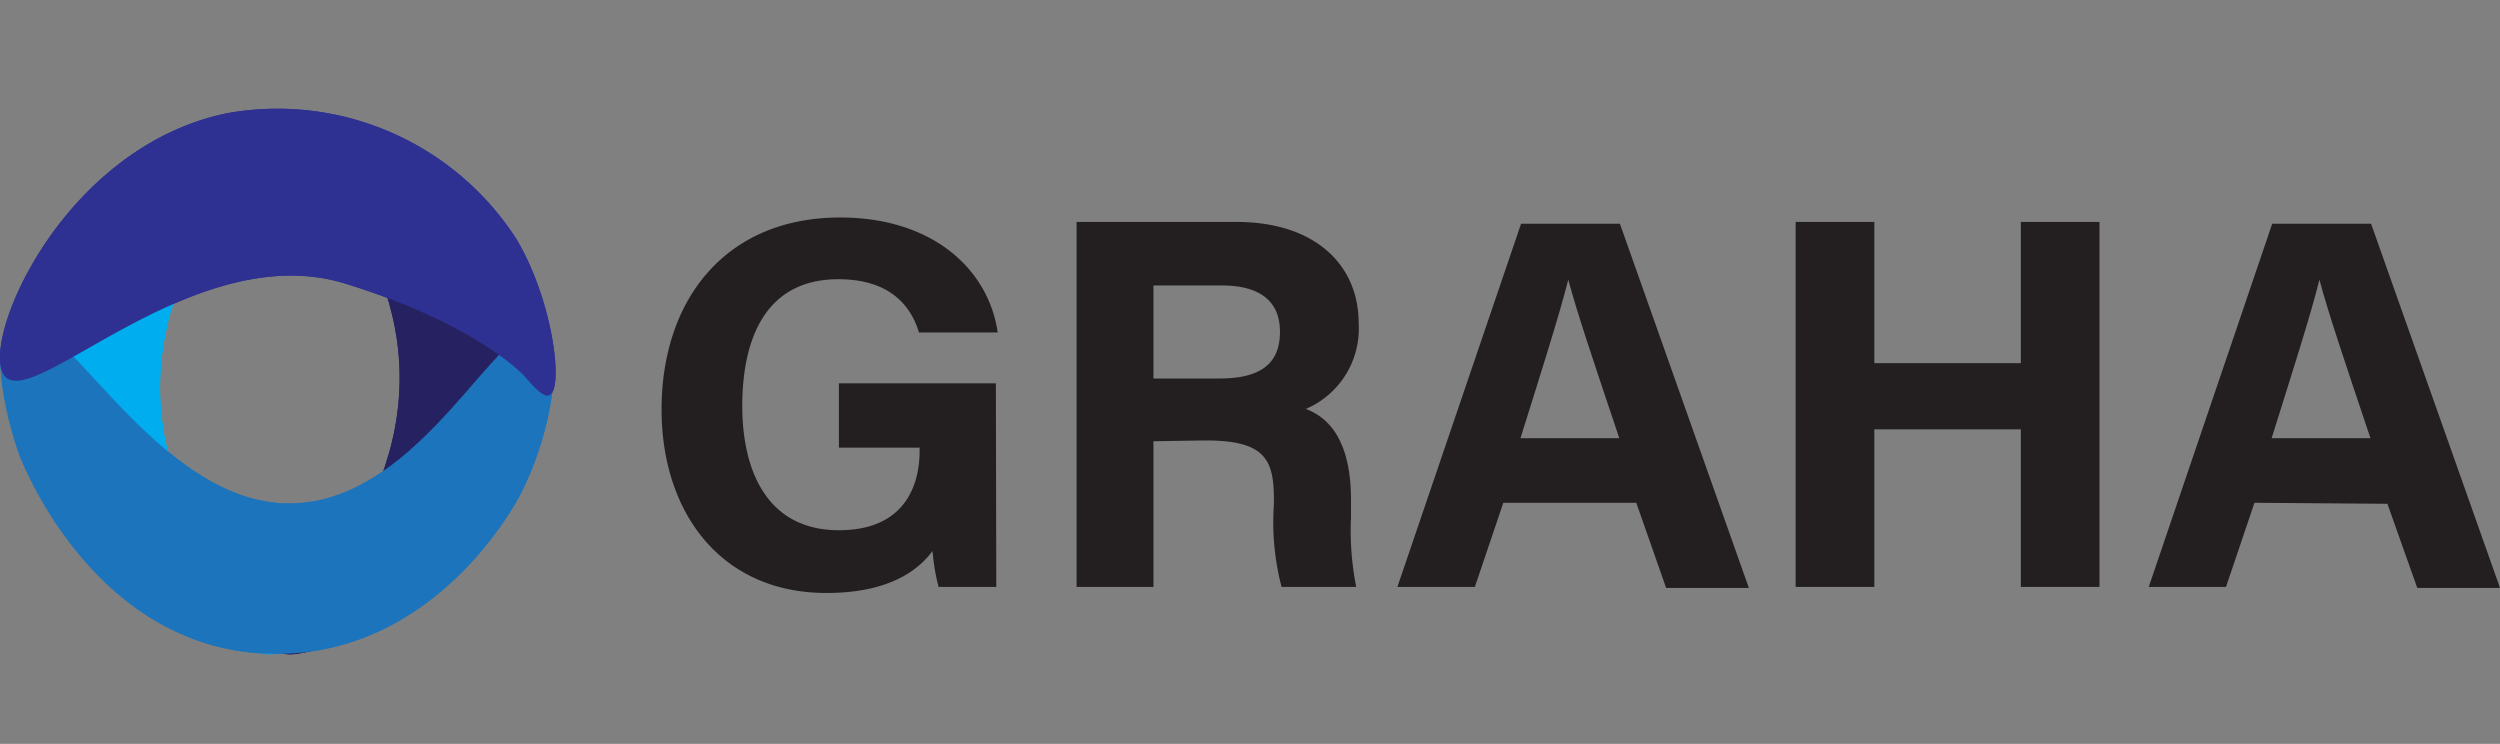 <svg xmlns="http://www.w3.org/2000/svg" viewBox="0 0 123.91 36.87"><rect x="0" y="0" width="123.91" height="36.87" fill="#808080" stroke="none"/><g id="Layer_2" data-name="Layer 2"><g id="icon"><line x1="17.87" y1="9" x2="18.37" y2="9.38" fill="none" stroke="#fff" stroke-miterlimit="10"/><path d="M13.87,32.31C12.9,33.29.53,28.19.52,19S12.8,4.57,13.87,5.61c.9.88-6.19,6-5.93,14.05C8.19,27.11,14.63,31.55,13.87,32.31Z" fill="#00aeef"/><path d="M13.87,5.6c1-1,13.34,4.12,13.35,13.35S14.94,33.34,13.87,32.3c-.9-.88,6.19-6,5.93-14C19.55,10.8,13.11,6.36,13.87,5.6Z" fill="#262262"/><path d="M26.8,16.49c1.25.67.55,5-1,8-.29.56-4.27,8-12.24,7.92C4.77,32.29,1.19,23.08,1,22.66c-.8-2.18-1.58-6-.31-6.71,2.22-1.24,7,9.21,13.84,9C21,24.78,24.85,15.45,26.8,16.49Z" fill="#1c75bc"/><path d="M.26,18.67c-1.37-1.46,2.68-11.35,11-13.06a14.09,14.09,0,0,1,14.33,6.23c1.83,3.06,2.36,7.45,1.64,7.75-.32.14-.88-.54-1.23-.94,0,0-2.3-2.57-8.91-4.6C9.67,11.78,1.76,20.27.26,18.67Z" fill="#2e3192"/><line x1="13.51" x2="13.55" y2="36.87" fill="none"/><path d="M13.87,32.31C12.9,33.29.53,28.19.52,19S12.8,4.57,13.87,5.61c.9.88-6.19,6-5.93,14.05C8.19,27.11,14.63,31.55,13.87,32.31Z" fill="#00aeef"/><path d="M13.87,5.6c1-1,13.34,4.12,13.35,13.35S14.94,33.34,13.87,32.3c-.9-.88,6.19-6,5.93-14C19.55,10.8,13.11,6.36,13.87,5.6Z" fill="#262262"/><path d="M26.8,16.49c1.25.67.55,5-1,8-.29.56-4.27,8-12.24,7.92C4.77,32.29,1.19,23.08,1,22.66c-.8-2.18-1.58-6-.31-6.71,2.22-1.24,7,9.21,13.84,9C21,24.78,24.85,15.45,26.8,16.49Z" fill="#1c75bc"/><path d="M.26,18.67c-1.37-1.46,2.68-11.35,11-13.06a14.09,14.09,0,0,1,14.33,6.23c1.83,3.06,2.36,7.45,1.64,7.75-.32.14-.88-.54-1.23-.94,0,0-2.3-2.57-8.91-4.6C9.67,11.78,1.76,20.27.26,18.67Z" fill="#2e3192"/><line x1="13.51" x2="13.55" y2="36.87" fill="none"/></g><g id="text"><path d="M49.38,29.09H46.52a10.34,10.34,0,0,1-.3-1.78c-1,1.35-2.76,2.08-5.26,2.08-5.24,0-8.17-4-8.17-9.1,0-5.42,3.16-9.51,8.85-9.51,4.64,0,7.37,2.62,7.81,5.7h-3.9c-.37-1.21-1.33-2.64-4-2.64-3.7,0-4.76,3.1-4.76,6.28s1.21,6.16,4.79,6.16c3.33,0,4-2.31,4-3.93v-.16h-4V19h7.78Z" fill="#231f20"/><path d="M57.17,21.87v7.22H53.36V11h7.93c3.93,0,6.05,2.17,6.05,5a4.33,4.33,0,0,1-2.62,4.27c.89.33,2.24,1.26,2.24,4.49v.89a14.33,14.33,0,0,0,.26,3.44h-3.7A12.6,12.6,0,0,1,63.14,25v-.27c0-2-.49-2.9-3.4-2.9Zm0-3.11h3.27c2.14,0,3-.81,3-2.32s-1-2.29-2.86-2.29H57.17Z" fill="#231f20"/><path d="M74.51,24.92,73.1,29.09H69.26l6.13-18h4.9l6.39,18.05h-4.1L81.1,24.92Zm5.75-3.2c-1.28-3.81-2.1-6.24-2.53-7.86h0c-.45,1.78-1.35,4.61-2.37,7.86Z" fill="#231f20"/><path d="M89,11H92.9v7h7.26V11h3.9V29.09h-3.9V21.28H92.9v7.81H89Z" fill="#231f20"/><path d="M111.74,24.92l-1.41,4.17H106.5l6.12-18h4.9l6.39,18.05h-4.1l-1.48-4.17Zm5.75-3.2c-1.28-3.81-2.1-6.24-2.53-7.86h0c-.44,1.78-1.35,4.61-2.37,7.86Z" fill="#231f20"/></g></g></svg>
